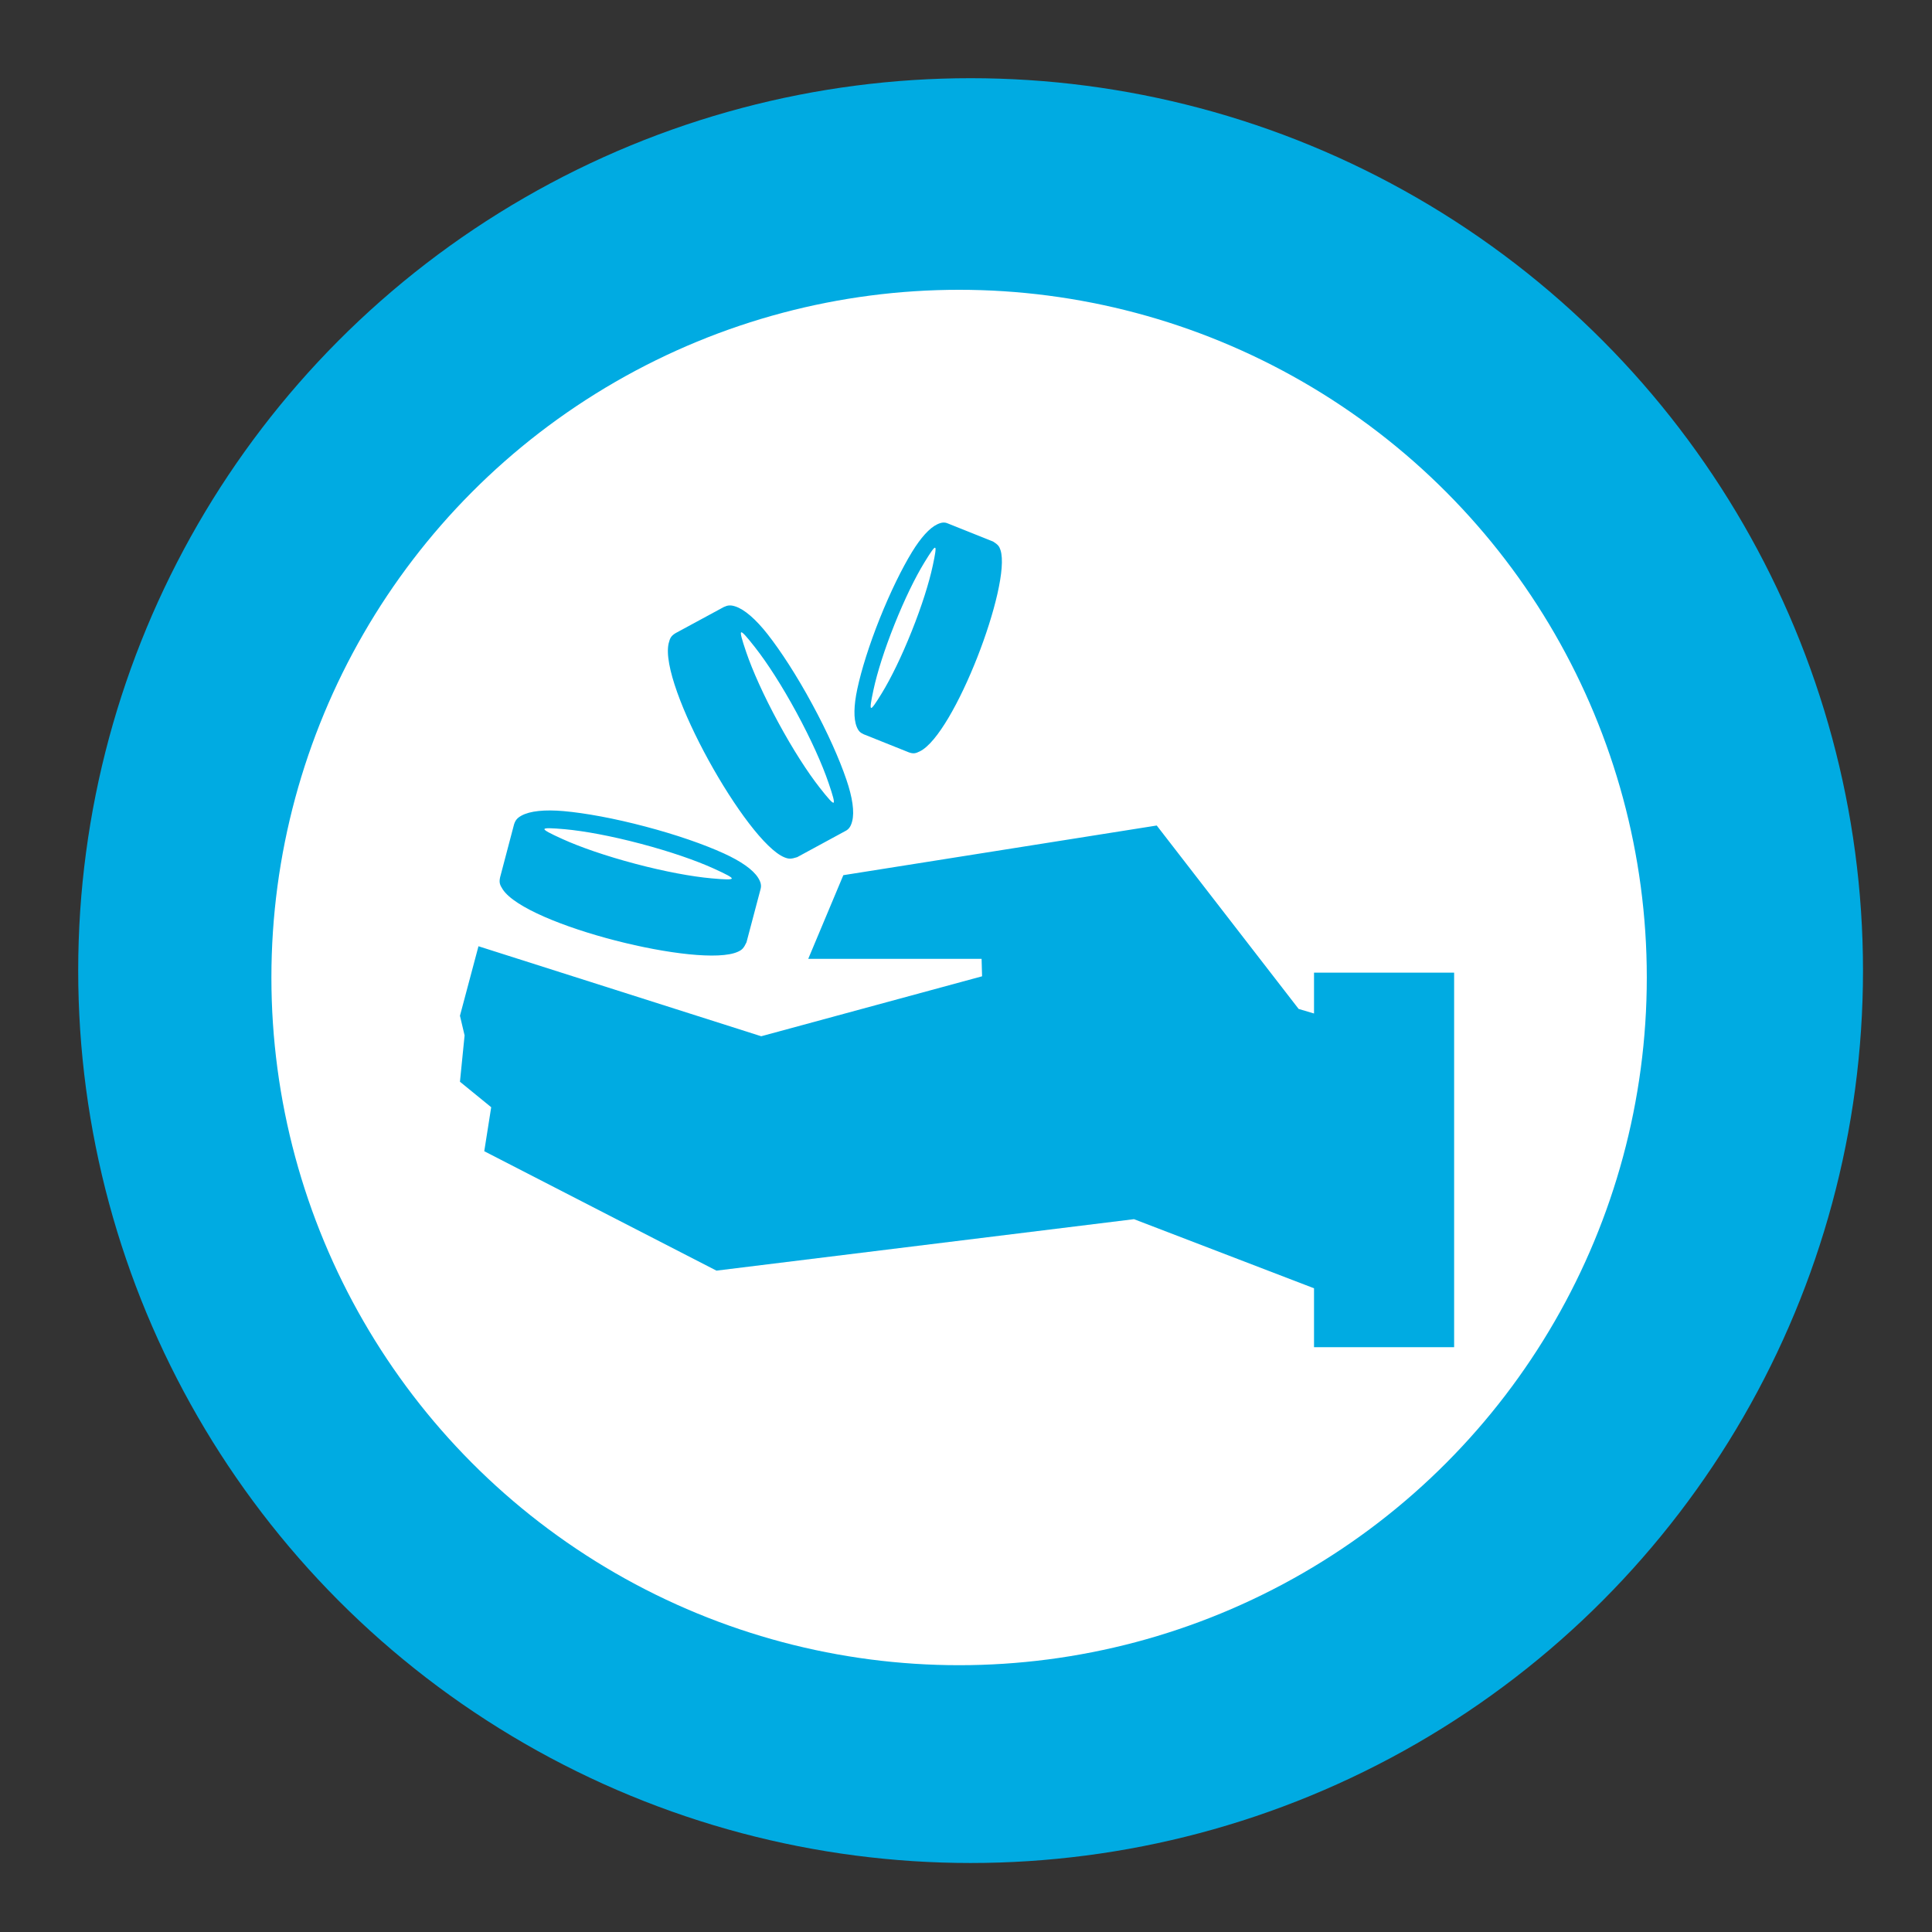 <?xml version="1.0" encoding="UTF-8" standalone="no"?>
<!-- Generator: Adobe Illustrator 13.0.0, SVG Export Plug-In . SVG Version: 6.00 Build 14948)  -->

<svg
   xmlns:dc="http://purl.org/dc/elements/1.1/"
   xmlns:cc="http://creativecommons.org/ns#"
   xmlns:rdf="http://www.w3.org/1999/02/22-rdf-syntax-ns#"
   xmlns:svg="http://www.w3.org/2000/svg"
   xmlns="http://www.w3.org/2000/svg"
   xmlns:xlink="http://www.w3.org/1999/xlink"
   xmlns:sodipodi="http://sodipodi.sourceforge.net/DTD/sodipodi-0.dtd"
   xmlns:inkscape="http://www.inkscape.org/namespaces/inkscape"
   version="1.1"
   x="0px"
   y="0px"
   width="210px"
   height="210px"
   viewBox="0 0 210 210"
   enable-background="new 0 0 210 210"
   xml:space="preserve"
   id="svg2"
   inkscape:version="0.91 r13725"
   sodipodi:docname="do_preise.svg"><rect x="0" y="0" width="210" height="210" fill="#333333" stroke="none"/><defs
     id="defs296" /><sodipodi:namedview
     pagecolor="#ffffff"
     bordercolor="#666666"
     borderopacity="1"
     objecttolerance="10"
     gridtolerance="10"
     guidetolerance="10"
     inkscape:pageopacity="0"
     inkscape:pageshadow="2"
     inkscape:window-width="1912"
     inkscape:window-height="1146"
     id="namedview294"
     showgrid="false"
     showguides="true"
     inkscape:guide-bbox="true"
     inkscape:zoom="0.3"
     inkscape:cx="105.2334"
     inkscape:cy="803.33333"
     inkscape:window-x="0"
     inkscape:window-y="0"
     inkscape:window-maximized="1"
     inkscape:current-layer="svg2" /><g
     id="DONTs"
     display="none"><g
       display="inline"
       id="g5"><g
         id="g7"><path
           fill-rule="evenodd"
           clip-rule="evenodd"
           fill="#F7931E"
           d="M104.5,8c-53.572,0-97,43.428-97,97c0,53.571,43.428,97,97,97     c53.571,0,97-43.429,97-97C201.5,51.428,158.071,8,104.5,8z M104.75,181C63.467,181,30,147.533,30,106.25     S63.467,31.5,104.75,31.5s74.75,33.467,74.75,74.75S146.033,181,104.75,181z"
           id="path9" /></g></g><rect
       x="-215.5"
       y="6.5"
       display="inline"
       fill="#F7931E"
       stroke="#FFFFFF"
       width="2"
       height="0"
       id="rect11" /><g
       display="inline"
       id="g13"><path
         fill-rule="evenodd"
         clip-rule="evenodd"
         fill="#F7931E"
         d="M-163.191,356.456l-2.267-0.332l-20.377,17.363l-18.279,5.419    l-2.344,12.555l-0.022,0.12l0.307,0.058c10.637,1.95,21.771,2.533,33.817,0.559c5.253-4.019,9.194-8.27,19.584-6.876l-0.206,3.95    l22.668,0.767c1.22-9.627,1.848-20.541-3.688-29.178l-3.466-0.521l-1.099-7.005l0.674,0.08l6.675,0.754l-2.757-14.465    l-31.008-25.435l-2.132,35.815l4.969,0.561L-163.191,356.456z"
         id="path15" /><circle
         fill-rule="evenodd"
         clip-rule="evenodd"
         fill="#F7931E"
         cx="-185.377"
         cy="398.22"
         r="8.28"
         id="circle17" /><circle
         fill-rule="evenodd"
         clip-rule="evenodd"
         fill="#F7931E"
         stroke="#FFFFFF"
         stroke-width="2"
         cx="-189.877"
         cy="400.72"
         r="8.28"
         id="circle19" /><circle
         fill-rule="evenodd"
         clip-rule="evenodd"
         fill="#F7931E"
         cx="-138.646"
         cy="398.46"
         r="8.28"
         id="circle21" /><circle
         fill-rule="evenodd"
         clip-rule="evenodd"
         fill="#F7931E"
         stroke="#FFFFFF"
         stroke-width="2"
         cx="-143.377"
         cy="399.22"
         r="8.28"
         id="circle23" /></g><g
       display="inline"
       id="g25"><path
         fill="#F7931E"
         d="M0.113,361.852c-2.461,0-4.927,0.425-7.328,1.266l-0.5,0.175l-8.066-14.654v-6.364h9.665    c1.855,0,3.367-1.512,3.367-3.368s-1.512-3.368-3.367-3.368h-12.807c-1.857,0-3.367,1.512-3.367,3.368    c0,0.272,0.036,0.555,0.11,0.841l0.02,0.076v6.445h-29.383l-2.419-5.389h6.999c1.758,0,3.188-1.431,3.188-3.189    s-1.431-3.189-3.188-3.189H-70.82c-1.76,0-3.19,1.431-3.19,3.189s1.43,3.189,3.19,3.189h9.866l2.13,4.83l-9.572,17.587    l-0.503-0.177c-2.397-0.84-4.862-1.267-7.326-1.267c-12.281,0-22.274,9.993-22.274,22.276c0,12.282,9.993,22.274,22.274,22.274    c10.898,0,20.124-7.807,21.938-18.562l0.088-0.522h9.48l0.182,0.171c1.449,1.375,3.346,2.133,5.341,2.133    c4.279,0,7.76-3.481,7.76-7.762c0-0.738-0.106-1.475-0.315-2.186l-0.073-0.252l12.854-23.353l5.67,10.301l-0.416,0.329    c-5.365,4.265-8.443,10.617-8.443,17.428c0,12.282,9.991,22.274,22.273,22.274c12.283,0,22.275-9.992,22.275-22.274    C22.389,371.845,12.396,361.852,0.113,361.852L0.113,361.852z M-65.923,372.021l0.589,0.559c2.183,2.061,3.734,4.678,4.483,7.57    l0.204,0.784h-10.182L-65.923,372.021z M-60.852,388.103c-1.819,7.018-8.141,11.918-15.373,11.918    c-8.765,0-15.896-7.131-15.896-15.896c0-8.767,7.13-15.896,15.896-15.896c1.279,0,2.602,0.174,3.931,0.513l0.785,0.201    l-7.509,13.648c-0.019,0.05-0.04,0.099-0.065,0.148c-0.053,0.107-0.091,0.201-0.123,0.291c-0.044,0.117-0.074,0.211-0.096,0.302    c-0.024,0.093-0.042,0.183-0.06,0.299c-0.021,0.126-0.032,0.232-0.033,0.325l-0.001,0.032c-0.003,0.042-0.009,0.085-0.015,0.128    l-0.002,0.014l0.001,0.011c0.006,0.035,0.01,0.071,0.012,0.106c0.006,0.127,0.02,0.247,0.036,0.366    c0.013,0.084,0.028,0.182,0.053,0.278c0.023,0.095,0.053,0.188,0.09,0.29c0.037,0.112,0.073,0.202,0.116,0.295    c0.039,0.086,0.084,0.164,0.137,0.256l0.014,0.021c0.054,0.096,0.102,0.169,0.153,0.238c0.058,0.078,0.12,0.155,0.203,0.248    c0.066,0.073,0.135,0.146,0.21,0.217c0.078,0.071,0.161,0.136,0.244,0.201c0.08,0.061,0.169,0.126,0.258,0.178l0.037,0.021    c0.024,0.018,0.05,0.037,0.076,0.057l0.022,0.016c0.051,0.017,0.1,0.037,0.15,0.064c0.086,0.041,0.186,0.084,0.276,0.115    c0.117,0.043,0.215,0.073,0.317,0.101c0.079,0.021,0.162,0.038,0.28,0.057c0.125,0.021,0.241,0.033,0.357,0.037    c0.035-0.002,0.087,0.005,0.142,0.013l15.577,0.001L-60.852,388.103z M-45.173,376.911c-0.838,1.011-1.409,2.224-1.65,3.513    l-0.096,0.511H-54.2l-0.088-0.523c-0.913-5.41-3.792-10.281-8.108-13.713l-0.414-0.33l7.322-13.304l10.563,23.548L-45.173,376.911    z M-36.445,374.588l-0.486-0.149c-0.563-0.173-1.152-0.279-1.751-0.318l-0.378-0.023l-9.619-21.452h24.314L-36.445,374.588z     M0.113,400.021c-8.764,0-15.895-7.131-15.895-15.896c0-4.401,1.777-8.502,5.005-11.546l0.589-0.558l7.508,13.643    c0.56,1.018,1.631,1.649,2.797,1.649c0.546,0,1.063-0.132,1.536-0.395c0.747-0.41,1.287-1.087,1.525-1.904    c0.236-0.82,0.142-1.683-0.271-2.431l-7.509-13.642l0.786-0.201c1.325-0.341,2.649-0.513,3.932-0.513    c8.766,0,15.896,7.13,15.896,15.896C16.01,392.89,8.878,400.021,0.113,400.021L0.113,400.021z M0.113,400.021"
         id="path27" /></g><g
       display="inline"
       id="g29"><path
         fill-rule="evenodd"
         clip-rule="evenodd"
         fill="#F7931E"
         d="M162.088,339.096l-9.008-4.137l-5.785-5.765l-2.797-10.101    l-2.119-0.594l-2.718,6.531l-17.896,16.096l-13.787,5.101l-33.119-0.031l-3.897-2.823l-3.007-11.436l-3.371-1.348l-1.084,2.109    l0.732,7.389l4.118,11.149l0.023,0.174l-3.817,10.893l2.53,13.475l-0.418,8.868l-1.353,4.76l-0.084,12.796l2.528,5.758    l6.347,0.005l2.222-2.092l-3.529-3.809l-1.032-6.4l2.913-9.047l0.864-1.33l0.331,0.197l0.159,8.324l3.155,9.742l2.322,3.455    l6.886,0.023l1.152-2.232l-4.381-4.707l-0.457-10.922l4.31-11.896l3.001-4.92l4.281-0.574l23.53,4.396l0.983,3.646l-2.26,22.023    l3.115,5.198h5.27l2.867-2.112l-0.643-3.072l-3.531-1.792l3.828-19.142l1.576,22.325l4.592,4.716l4.752-0.003l1.725-2.803    L139,402.684l-1.582-3.084l3.084-49.947l3.504-2.373l2.678-0.113l6.498,2.03l7.819-3.415L162.088,339.096z"
         id="path31" /></g><g
       display="inline"
       id="g33"><g
         id="g35"><path
           fill="#F7931E"
           d="M289.611,362.024c0.08,0.069,0.182,0.105,0.286,0.105c0.076,0,0.153-0.02,0.223-0.059     c0.16-0.097,0.233-0.281,0.182-0.454c-0.003-0.006-0.192-0.626-0.452-1.662c-0.121-0.488-0.277-1.141-0.419-1.885     c-0.168-0.889-0.277-1.648-0.344-2.394c-0.034-0.389-0.071-0.851-0.074-1.333c-0.007-0.377-0.009-0.873,0.037-1.384     c0.066-0.962,0.255-1.884,0.56-2.739c0.322-0.892,0.786-1.713,1.387-2.441c0.16-0.195,0.323-0.379,0.481-0.541l0.664-0.676     l0.396-0.442l0.355-0.429c0.188-0.24,0.436-0.561,0.662-0.898c0.823-1.211,1.467-2.596,1.858-4.002     c0.369-1.313,0.546-2.697,0.523-4.113c-0.019-1.199-0.182-2.449-0.488-3.716c-0.255-1.036-0.609-2.081-1.057-3.107     c-0.665-1.513-1.492-2.917-2.462-4.171c-0.715-0.927-1.22-1.391-1.242-1.409c-0.136-0.126-0.346-0.148-0.507-0.056     c-0.164,0.093-0.24,0.278-0.192,0.452c0.005,0.007,0.186,0.628,0.447,1.673c0.247,0.993,0.605,2.523,0.866,4.32     c0.14,0.975,0.227,1.92,0.264,2.813c0.043,1.037,0.007,2.053-0.109,3.017c-0.125,1.062-0.354,2.069-0.677,2.995     c-0.341,0.971-0.81,1.896-1.392,2.751c-0.137,0.202-0.286,0.409-0.455,0.626l-0.476,0.582l-0.66,0.723     c-0.276,0.311-0.513,0.607-0.727,0.902c-0.451,0.628-0.832,1.292-1.143,1.979c-0.294,0.673-0.522,1.373-0.675,2.078     c-0.27,1.25-0.32,2.579-0.15,3.955c0.138,1.082,0.41,2.152,0.834,3.273c0.586,1.521,1.397,2.957,2.409,4.264     C289.07,361.55,289.589,362.005,289.611,362.024L289.611,362.024z M289.611,362.024"
           id="path37" /><path
           fill="#F7931E"
           d="M286.178,336.547c-0.007-1.204-0.169-2.424-0.495-3.733c-0.158-0.599-0.323-1.132-0.506-1.635     c-0.202-0.542-0.399-1.021-0.604-1.462c-0.392-0.84-0.845-1.648-1.336-2.401c-0.408-0.62-0.832-1.191-1.258-1.698     c-0.75-0.898-1.281-1.338-1.303-1.355c-0.144-0.118-0.351-0.131-0.509-0.033s-0.227,0.284-0.169,0.455     c0,0.007,0.204,0.619,0.499,1.647c0.146,0.523,0.319,1.154,0.488,1.871c0.202,0.862,0.36,1.645,0.479,2.396     c0.06,0.36,0.133,0.841,0.184,1.348c0.063,0.551,0.099,1.002,0.114,1.427c0.055,0.985,0.021,1.983-0.097,2.969     c-0.249,2.082-0.979,4.046-2.112,5.688c-0.146,0.216-0.308,0.433-0.459,0.628l-0.225,0.285l-0.63,0.739     c-0.087,0.103-0.17,0.208-0.25,0.313l-0.108,0.139c-0.251,0.335-0.46,0.643-0.639,0.938c-0.752,1.219-1.286,2.616-1.543,4.038     c-0.121,0.65-0.188,1.32-0.201,1.988c-0.012,0.697,0.014,1.308,0.082,1.859c0.119,1.075,0.36,2.164,0.718,3.236     c0.288,0.867,0.646,1.717,1.067,2.531c0.331,0.646,0.692,1.255,1.073,1.81c0.653,0.963,1.132,1.449,1.152,1.47     c0.081,0.083,0.193,0.126,0.306,0.126c0.068,0,0.137-0.016,0.197-0.046c0.169-0.086,0.258-0.266,0.215-0.443     c-0.002-0.004-0.149-0.632-0.347-1.677c-0.203-1.099-0.446-2.582-0.533-4.315c-0.049-0.949-0.032-1.873,0.048-2.748     c0.089-0.998,0.279-1.949,0.566-2.824c0.315-0.955,0.749-1.826,1.293-2.586c0.137-0.195,0.288-0.383,0.441-0.574l0.883-0.977     l0.376-0.445c0.259-0.328,0.47-0.607,0.662-0.887c0.841-1.211,1.501-2.577,1.905-3.947     C285.999,339.338,286.191,337.954,286.178,336.547L286.178,336.547z M286.178,336.547"
           id="path39" /></g><rect
         x="192.5"
         y="370.011"
         fill="#F7931E"
         stroke="#F7931E"
         stroke-width="1.073"
         width="99"
         height="15.537"
         id="rect41" /><rect
         x="218"
         y="366.558"
         fill="#F2F2F2"
         stroke="#F2F2F2"
         stroke-width="1.073"
         width="2"
         height="20.716"
         id="rect43" /><rect
         x="287"
         y="368.284"
         fill="#F2F2F2"
         stroke="#F2F2F2"
         stroke-width="1.073"
         width="2"
         height="20.716"
         id="rect45" /><rect
         x="281.5"
         y="367.709"
         fill="#F2F2F2"
         stroke="#F2F2F2"
         stroke-width="1.073"
         width="2"
         height="20.716"
         id="rect47" /><rect
         x="276.5"
         y="368.284"
         fill="#F2F2F2"
         stroke="#F2F2F2"
         stroke-width="1.073"
         width="2"
         height="20.716"
         id="rect49" /></g><g
       display="inline"
       id="g51"><g
         id="g53"><defs
           id="defs55"><rect
             id="SVGID_1_"
             x="322.5"
             y="317"
             width="81.104"
             height="91" /></defs><clipPath
           id="SVGID_2_"><use
             xlink:href="#SVGID_1_"
             overflow="visible"
             id="use59" /></clipPath><path
           clip-path="url(#SVGID_2_)"
           fill="#F7931E"
           d="M398.424,381.217h-1.845c3.897-1.705,6.944-4.967,6.944-8.871     c0-5.776-2.557-8.207-4.955-9.603c-1.943-1.309-4.324-2.089-6.904-2.089c-0.18,0-4.489,0.003-4.489,0.003l-7.226,6.901     c-1.574,1.504-3.43,2.113-4.146,1.365l-0.974-1.02c-0.716-0.75-0.021-2.576,1.554-4.08l5.788-5.529     c-0.899-0.636-1.823-1.376-2.757-2.191l-8.834,8.439c-1.575,1.504-3.431,2.114-4.146,1.364l-0.974-1.019     c-0.717-0.749-0.021-2.576,1.553-4.08l8.661-8.273c-0.906-0.929-1.805-1.888-2.686-2.852l-5.885,5.621l-5.352,5.112     c-1.574,1.504-3.431,2.114-4.146,1.365l-0.973-1.019c-0.717-0.75-0.021-2.578,1.552-4.08c0,0,3.989-4.377,5.905-6.06     c1.915-1.683,5.469-4.805,5.469-4.805c-1.313-1.511-2.529-2.931-3.596-4.142c0.93-7.74,2.457-18.984-0.92-23.154     c-4.443-5.49-7.947,5.592-12.914,5.918c-3.176,0.21-12.123-0.918-18.164-1.757c-3.406-0.475-6.068,2.286-5.979,6.722     c0.2,9.871,2.174,23.012-0.955,28.499c-2.77,4.859-7.809,20.386-1.478,23.872c-1.637,0.841-2.756,2.546-2.756,4.512     c0,2.285,1.511,4.216,3.587,4.852c-0.389,1.229-0.6,2.534-0.6,3.891c0,7.116,5.79,12.907,12.908,12.907     c3.164,0,6.063-1.146,8.311-3.042c2.236,1.857,5.107,2.978,8.234,2.978c3.164,0,6.064-1.146,8.311-3.042     c2.237,1.857,5.108,2.976,8.236,2.976c3.109,0,5.967-1.104,8.197-2.944c2.252,1.916,5.167,3.074,8.348,3.074     c7.119,0,12.908-5.79,12.908-12.908c0-1.445-0.242-2.837-0.684-4.137c1.737-0.805,2.942-2.563,2.942-4.604     C403.497,383.488,401.227,381.217,398.424,381.217L398.424,381.217z M338.693,398.667c-2.006,0-3.638-1.631-3.638-3.636     c0-2.006,1.632-3.639,3.638-3.639s3.637,1.633,3.637,3.639C342.33,397.036,340.699,398.667,338.693,398.667L338.693,398.667z      M355.238,398.602c-2.005,0-3.637-1.631-3.637-3.637c0-1.844,1.382-3.369,3.163-3.602h0.948c1.781,0.232,3.162,1.758,3.162,3.602     C358.875,396.971,357.244,398.602,355.238,398.602L355.238,398.602z M371.785,398.536c-2.006,0-3.639-1.632-3.639-3.636     c0-1.719,1.199-3.16,2.805-3.537h1.667c1.604,0.377,2.804,1.818,2.804,3.537C375.422,396.904,373.79,398.536,371.785,398.536     L371.785,398.536z M388.33,398.666c-2.005,0-3.637-1.631-3.637-3.637s1.632-3.637,3.637-3.637c2.006,0,3.637,1.631,3.637,3.637     S390.336,398.666,388.33,398.666L388.33,398.666z M388.33,398.666"
           id="path61" /></g></g><g
       display="inline"
       id="g63"><g
         id="g65"><g
           id="g67"><defs
             id="defs69"><rect
               id="SVGID_3_"
               x="-151.442"
               y="442.334"
               width="54.878"
               height="42.834" /></defs><clipPath
             id="SVGID_4_"><use
               xlink:href="#SVGID_3_"
               overflow="visible"
               id="use73" /></clipPath><path
             clip-path="url(#SVGID_4_)"
             fill="#F7931E"
             d="M-151.452,476.43c0,1.096,0.891,1.984,1.986,1.984h13.396      c0-2.25,0.879-4.367,2.469-5.957s3.708-2.469,5.958-2.469c2.249,0,4.367,0.879,5.958,2.469c1.59,1.59,2.467,3.707,2.467,5.957      h20.911c0.953,0,1.722-0.77,1.722-1.723v-0.859c0-0.953-0.769-1.723-1.722-1.723h-5.533v-17.535      c0-7.863-6.377-14.24-14.24-14.24h-19.125c-7.864,0-14.241,6.377-14.241,14.24v19.855H-151.452z M-110.045,456.92v6.864h-15.445      v-15.182h7.128C-113.771,448.603-110.045,452.328-110.045,456.92L-110.045,456.92z M-145.241,456.92      c0-4.592,3.725-8.317,8.316-8.317h7.129v15.182h-15.445V456.92z M-145.241,456.92"
             id="path75" /></g><path
           fill="#F7931E"
           d="M-127.643,485.119c3.702,0,6.704-3.002,6.704-6.705c0-3.701-3.002-6.703-6.704-6.703     s-6.704,3.002-6.704,6.703C-134.347,482.117-131.345,485.119-127.643,485.119L-127.643,485.119z M-127.643,475.959     c1.354,0,2.456,1.102,2.456,2.455c0,1.355-1.102,2.457-2.456,2.457s-2.457-1.102-2.457-2.457     C-130.1,477.061-128.997,475.959-127.643,475.959L-127.643,475.959z M-127.643,475.959"
           id="path77" /></g><g
         id="g79"><g
           id="g81"><defs
             id="defs83"><rect
               id="SVGID_5_"
               x="-215.667"
               y="434"
               width="84.576"
               height="91.834" /></defs><clipPath
             id="SVGID_6_"><use
               xlink:href="#SVGID_5_"
               overflow="visible"
               id="use87" /></clipPath><path
             clip-path="url(#SVGID_6_)"
             fill="#F7931E"
             d="M-169.644,452.371l6.968-12.68c0.933-1.699,0.536-3.977-0.886-5.09      c-1.425-1.113-3.332-0.641-4.264,1.061l-5.5,10.023l-0.071-0.137l-0.087,0.156l-5.519-10.043      c-0.932-1.701-2.838-2.174-4.263-1.061c-1.424,1.113-1.819,3.391-0.887,5.09l6.986,12.711l-34.45,62.688h15.669      c0.853,0,1.705-0.168,2.505-0.514c12.62-5.457,17.462-22.355,19.184-31.297c0.21-1.092,1.503-1.092,1.714,0      c1.713,8.932,6.565,25.828,19.185,31.297c0.8,0.346,1.652,0.514,2.505,0.514h15.669L-169.644,452.371z M-169.644,452.371"
             id="path89" /></g><path
           fill="#F7931E"
           d="M-133.428,518.449h-79.937c-1.274,0-2.303,1.176-2.303,2.623v2.1c0,1.449,1.028,2.623,2.303,2.623h79.937     c1.273,0,2.301-1.174,2.301-2.623v-2.1C-131.127,519.625-132.154,518.449-133.428,518.449L-133.428,518.449z M-133.428,518.449"
           id="path91" /></g></g><g
       display="inline"
       id="g93"><g
         id="g95"><defs
           id="defs97"><rect
             id="SVGID_7_"
             x="-384.334"
             y="177.332"
             width="56.319"
             height="120.168" /></defs><clipPath
           id="SVGID_8_"><use
             xlink:href="#SVGID_7_"
             overflow="visible"
             id="use101" /></clipPath><path
           clip-path="url(#SVGID_8_)"
           fill="#F7931E"
           d="M-352.395,223.588c1.308,0.831,2.925,1.17,4.447,1.286     c3.167,0.251,6.318-0.622,9.166-1.954c2.798-1.305,5.386-3.061,7.739-5.046c0.18-0.152,3.387-3.157,2.828-3.267     c-1.937-0.378-4.245-0.197-6.296-0.538c-2.435-0.403-4.909-0.597-7.369-0.663c-3.198-0.082-6.124,0.189-8.851,2.016     c-0.279,0.188-2.089,2.006-3.231,3.217c0.12-3.35,0.252-6.434,0.39-9.207c0.656,0.559,1.458,1.404,1.811,1.568     c1.069,0.5,2.298,0.571,3.454,0.444c2.363-0.263,4.681-1.304,6.561-2.739c2.151-1.639,3.216-3.985,4.602-6.242     c0.553-0.902,2.871-3.06,3.051-4.026c0.054-0.306-4.176,1.37-4.895,1.597c-2.269,0.715-4.674,1.012-7.034,1.157     c-2.151,0.136-4.193,0.962-5.761,2.452c-0.688,0.65-1.121,1.551-1.612,2.359c0.094-1.766,0.188-3.372,0.278-4.802     c0.227-0.176,0.476-0.355,0.741-0.573c1.877-1.543,2.938-3.801,3.418-6.15c0.75-3.677,0.278-7.383-1.004-10.885     c-0.202-0.551-2.68-6.314-2.733-6.26c-0.476,0.477-0.602,2.332-0.899,2.955c-0.676,1.407-1.771,2.631-2.684,3.887     c-1.927,2.656-3.264,5.46-3.119,8.824c0.079,1.87,0.584,3.731,1.431,5.398c0.411,0.811,1.177,1.531,1.794,2.278     c-0.101,1.633-0.208,3.501-0.32,5.583c-0.546-1.238-1.222-2.955-1.4-3.175c-1.581-1.938-4.03-2.845-6.289-3.726     c-0.954-0.369-13.214-4.338-13.257-3.845c-0.101,1.14,4.041,5.554,4.82,6.505c1.706,2.08,3.508,4.084,5.673,5.696     c2.067,1.544,4.733,3.169,7.434,2.909c0.809-0.081,2.041-1.193,2.885-1.707c-0.152,3.092-0.303,6.576-0.437,10.39     c-0.661-0.844-1.255-2.458-1.851-3.119c-0.857-0.95-1.869-1.795-3.009-2.388c-2.45-1.274-5.683-1.018-8.346-0.791     c-0.989,0.086-12.36,2.324-12.252,2.563c0.343,0.782,4.381,2.358,5.399,2.985c1.777,1.089,3.644,2.043,5.549,2.891     c3.561,1.58,7.876,3.381,11.703,1.697c0.474-0.207,1.842-1.54,2.747-2.01c-0.121,3.773-0.226,7.848-0.297,12.173     c-1.327-0.351-4.087-3.634-5.316-4.282c-2.699-1.43-5.593-1.834-8.611-1.631c-2.88,0.193-5.742,0.754-8.523,1.51     c-0.209,0.055-5.069,1.68-4.397,2.113c1.96,1.269,4.648,1.922,6.736,3.235c2.55,1.607,5.02,3.3,7.93,4.204     c2.625,0.818,5.475,0.918,7.99-0.323c0.494-0.244,3.074-2.451,4.168-3.271c-0.058,4.022-0.087,8.252-0.078,12.654     c-1.062-0.62-2.361-2.949-3.588-3.547c-2.547-1.242-5.708-1.366-8.441-0.776c-5.223,1.129-8.88,5.077-13.527,7.38     c-1.724,0.872,4.504,0.954,5.331,1.206c2.524,0.766,5.087,1.442,7.705,1.791c2.535,0.336,5.199,0.385,7.66-0.405     c1.34-0.427,2.588-1.116,3.625-2.07c0.228-0.21,0.761-1.027,1.241-1.593c0.019,3.822,0.068,7.769,0.152,11.812     c-1.299-1.03-3.552-2.345-3.921-2.474c-2.432-0.85-4.748-0.343-7.044,0.682c-2.823,1.263-5.284,3.252-7.404,5.479     c-0.247,0.261-4.312,4.483-4.315,4.477c0.076,0.144,7.229,0.474,7.942,0.562c2.839,0.356,5.808,0.23,8.523-0.729     c2.549-0.902,4.755-2.587,6.098-4.959c0.064-0.113,0.126-0.206,0.185-0.292c0.265,10.583,0.785,21.784,1.684,33.198l3.071-0.243     c-0.914-11.629-1.438-23.036-1.696-33.789c1.489,0.805,3.185,3.836,4.751,4.706c2.178,1.209,4.79,1.527,7.231,1.748     c2.167,0.195,4.485-0.059,6.597,0.517c1.595,0.431,3.82,2.304,5.367,2.347c0.268,0.009-3.406-5.063-3.817-5.537     c-2.013-2.337-4.238-4.571-6.835-6.266c-2.522-1.643-5.766-2.861-8.819-2.397c-0.51,0.075-3.196,1.546-4.524,2.568     c-0.083-4.006-0.13-7.915-0.146-11.704c1.103,1.067,3.172,3.91,3.98,4.438c2.232,1.456,4.844,1.756,7.465,1.704     c1.083-0.021,12.43-1.892,12.456-2.216c0.048-0.586-5.557-4.085-6.179-4.617c-1.414-1.215-3.086-2.118-4.824-2.767     c-3.44-1.296-8.047-2.035-11.418-0.135c-0.447,0.252-1.016,0.87-1.487,1.203c-0.005-3.871,0.02-7.603,0.069-11.177     c1.137,1.214,3.046,3.341,3.564,3.635c2.275,1.294,4.708,1.6,7.293,1.512c5.525-0.186,8.852-3.976,13.896-5.152     c0.2-0.075,0.396-0.148,0.596-0.224c-0.223,0.233-12.582-5.191-14.201-5.454c-2.664-0.434-5.296-0.272-7.83,0.677     c-0.246,0.093-2.102,1.188-3.271,1.942c0.066-3.786,0.157-7.371,0.265-10.724C-353.421,222.533-352.63,223.441-352.395,223.588     L-352.395,223.588z M-352.395,223.588"
           id="path103" /></g></g><g
       display="inline"
       id="g105"><g
         id="g107"><defs
           id="defs109"><rect
             id="SVGID_9_"
             x="-403"
             y="349.999"
             width="119.5"
             height="58.818" /></defs><clipPath
           id="SVGID_10_"><use
             xlink:href="#SVGID_9_"
             overflow="visible"
             id="use113" /></clipPath><path
           clip-path="url(#SVGID_10_)"
           fill="#F7931E"
           d="M-293.43,372.813c-0.504,0-1.601-0.002-3.184-0.006     c-0.231-7.762-2.057-13.104-5.699-16.719c-6.318-6.272-17.936-6.089-19.233-6.089c-1.922,0-15.988,0.029-18.042,0.029     c-14.018,0-22.683,6.111-27.484,11.239c-4.884,5.217-6.832,10.436-7.118,11.256c-9.813-0.035-16.752-0.06-17.667-0.06     c-12.922,0-16.989,24.77,0.842,24.77c0.743,0,3.933,0.034,5.233,0.058c0.287-7.013,6.079-12.63,13.162-12.63     c7.09,0,12.887,5.629,13.162,12.652h36.483c0.199-7.134,6.06-12.877,13.241-12.877c7.169,0,13.021,5.723,13.24,12.838     C-278.088,397.276-281.305,372.813-293.43,372.813L-293.43,372.813z M-369.348,372.543c0.824-1.802,2.545-4.994,5.553-8.207     c5.059-5.401,11.524-8.593,19.264-9.525v17.823C-353.249,372.602-361.883,372.569-369.348,372.543L-369.348,372.543z      M-338.861,380.984h-4.741c-0.617,0-1.117-0.501-1.117-1.118c0-0.614,0.5-1.115,1.117-1.115h4.741     c0.617,0,1.116,0.501,1.116,1.115C-337.745,380.483-338.244,380.984-338.861,380.984L-338.861,380.984z M-340.825,372.649v-18.11     c0.41-0.013,15.134-0.105,18.529,0.014v18.164C-328.154,372.696-334.47,372.672-340.825,372.649L-340.825,372.649z      M-318.59,372.73v-17.968c5.804,0.475,10.241,1.661,13.114,4.513c2.76,2.738,4.161,7.061,4.368,13.516     C-305.596,372.777-311.682,372.756-318.59,372.73L-318.59,372.73z M-318.59,372.73"
           id="path115" /></g><path
         fill="#F7931E"
         d="M-372.62,386.905c-6.027,0-10.93,4.903-10.93,10.931s4.903,10.931,10.93,10.931    c6.027,0,10.93-4.903,10.93-10.931S-366.593,386.905-372.62,386.905L-372.62,386.905z M-372.62,403.574    c-3.164,0-5.738-2.574-5.738-5.738s2.574-5.738,5.738-5.738c3.165,0,5.739,2.574,5.739,5.738S-369.455,403.574-372.62,403.574    L-372.62,403.574z M-372.62,403.574"
         id="path117" /><path
         fill="#F7931E"
         d="M-309.733,386.756c-6.027,0-10.931,4.903-10.931,10.933c0,6.026,4.903,10.93,10.931,10.93    c6.026,0,10.931-4.903,10.931-10.93C-298.803,391.659-303.707,386.756-309.733,386.756L-309.733,386.756z M-309.733,403.425    c-3.163,0-5.739-2.573-5.739-5.736c0-3.166,2.574-5.74,5.739-5.74c3.164,0,5.738,2.574,5.738,5.74    C-303.995,400.852-306.569,403.425-309.733,403.425L-309.733,403.425z M-309.733,403.425"
         id="path119" /></g><g
       display="inline"
       id="g121"><path
         fill="#F7931E"
         d="M-312.59-21.356l-3.399-18.294c-1.161-6.253-6.289-12.355-12.296-15.224    c0.499,8.008-2.298,16.186-8.403,22.292c-5.647,5.644-13.063,8.469-20.479,8.469c-0.653,0-1.305-0.032-1.958-0.075    c2.925,6.035,9.08,11.237,15.333,12.479l18.243,3.618c-1.235,5.641,0.334,11.775,4.723,16.164l24.79-24.79    C-300.525-21.208-306.843-22.754-312.59-21.356L-312.59-21.356z M-312.59-21.356"
         id="path123" /><path
         fill="#F7931E"
         d="M-340.965-36.856c5.39-5.391,7.522-12.818,6.408-19.825l-18.779-3.49    c-7.738-1.438-12.816,3.702-11.286,11.423l0.156,0.781c-1.541,1.429-3.623,2.305-5.883,2.305c-4.76,0-8.653-3.873-8.653-8.632    v-26.372h-5.999v26.372c0,8.093,6.583,14.679,14.674,14.679c2.594,0,5.03-0.681,7.147-1.866l2.181,11.001    C-353.929-29.295-346.406-31.413-340.965-36.856L-340.965-36.856z M-349.018-49.322c1.313-1.313,3.444-1.313,4.756,0    c1.314,1.313,1.313,3.444,0,4.758c-1.312,1.313-3.442,1.313-4.756-0.001C-350.331-45.878-350.331-48.009-349.018-49.322    L-349.018-49.322z M-349.018-49.322"
         id="path125" /></g><g
       display="inline"
       id="g127"><g
         id="g129"><defs
           id="defs131"><rect
             id="SVGID_11_"
             x="-393"
             y="51"
             width="102.5"
             height="86.134" /></defs><clipPath
           id="SVGID_12_"><use
             xlink:href="#SVGID_11_"
             overflow="visible"
             id="use135" /></clipPath><path
           clip-path="url(#SVGID_12_)"
           fill="#F7931E"
           d="M-294.365,128.104h-59.84c-1.001-1.378-2.514-2.067-4.207-2.067h-12.05     c-3.011,0-5.454,2.501-5.454,5.513c0,3.013,2.442,5.513,5.454,5.513h12.05c1.693,0,3.205-1.033,4.207-2.067h59.842     c1.917,0,3.471-1.528,3.471-3.445C-290.893,129.631-292.446,128.104-294.365,128.104L-294.365,128.104z M-294.365,128.104"
           id="path137" /><path
           clip-path="url(#SVGID_12_)"
           fill="#F7931E"
           d="M-345.164,110.801c3.866-3.021,6.589-7.839,7.68-12.163     c3.991-15.845-4.794-28.271-15.681-35.783c0,3.711-0.616,6.817-1.603,9.524c-4.288-5.377-9.08-11.027-9.08-21.379     c-10.051,6.935-18.312,18.061-16.374,32.205c-2.202-2.28-4.125-5.173-5.326-9.327c-6.682,8.019-10.666,19.373-4.088,30.697     c0.646,1.109,1.467,2.226,2.424,3.269c2.844,3.487,9.798,9.913,22.45,9.913C-355.21,117.757-348.907,114.097-345.164,110.801     L-345.164,110.801z M-372.713,99.282c-2.094-8.588,2.512-15.321,8.219-19.39c-0.001,10.04,8.048,11.922,8.216,19.39     c0.107,4.742-3.524,8.29-8.216,8.216C-368.718,107.433-371.805,103.018-372.713,99.282L-372.713,99.282z M-372.713,99.282"
           id="path139" /></g></g><g
       display="inline"
       id="g141"><g
         id="g143"><path
           fill="#F7931E"
           d="M549.664,391.665h-7.562l4.645-8.164c0.446-0.782,0.48-1.61,0.096-2.271     c-0.383-0.659-1.12-1.038-2.021-1.038h-47.349c-0.882,0-1.624,0.371-2.034,1.021s-0.428,1.479-0.05,2.276l3.891,8.177h-45.942     c-1.841,0-3.338,1.497-3.338,3.336c0,1.84,1.497,3.336,3.338,3.336h29.172c1.713,0,3.107,1.393,3.107,3.106     s-1.395,3.107-3.107,3.107h-12.258c-1.841,0-3.338,1.497-3.338,3.337s1.497,3.336,3.338,3.336h21.029     c1.286,0.38,2.229,1.569,2.229,2.978c0,1.713-1.395,3.107-3.107,3.107H462.35c-1.84,0-3.338,1.497-3.338,3.337     c0,1.839,1.498,3.336,3.338,3.336h62.318c1.839,0,3.335-1.497,3.335-3.336c0-1.84-1.496-3.337-3.335-3.337h-4.388     c-1.712,0-3.105-1.395-3.105-3.107c0-1.408,0.942-2.598,2.229-2.978h18.457c1.84,0,3.336-1.496,3.336-3.336     s-1.497-3.337-3.336-3.337h-20.322c-1.712,0-3.104-1.394-3.104-3.107s1.393-3.106,3.104-3.106h32.126     c1.839,0,3.337-1.497,3.337-3.336S551.503,391.665,549.664,391.665L549.664,391.665z M549.664,391.665"
           id="path145" /><path
           fill="#F7931E"
           d="M530.212,375.083H544.6c0.903,0,1.639-0.379,2.021-1.04c0.384-0.66,0.344-1.489-0.105-2.27     l-16.229-28.224c-0.167-0.288-0.671-1.166-1.594-1.166c-0.245,0-1.465,0.096-1.465,1.982v27.734     C527.228,373.746,528.567,375.083,530.212,375.083L530.212,375.083z M530.212,375.083"
           id="path147" /><path
           fill="#F7931E"
           d="M500.016,375.322h19.144c1.646,0,2.984-1.34,2.984-2.984v-33.595c0-1.894-1.239-1.991-1.486-1.991     c-0.604,0-1.143,0.378-1.599,1.123l-20.898,34.133c-0.475,0.775-0.533,1.602-0.16,2.268     C498.373,374.939,499.106,375.322,500.016,375.322L500.016,375.322z M500.016,375.322"
           id="path149" /><path
           fill="#F7931E"
           d="M455.609,347.222h5.186c0.217,0.698,0.499,1.368,0.836,2.005l-3.671,3.67     c-1.345,1.345-1.345,3.524,0,4.868c0.673,0.672,1.553,1.008,2.435,1.008c0.881,0,1.761-0.336,2.434-1.008l3.67-3.671     c0.637,0.338,1.307,0.619,2.005,0.836v5.186c0,1.901,1.542,3.442,3.442,3.442c1.901,0,3.442-1.541,3.442-3.442v-5.186     c0.698-0.217,1.369-0.498,2.005-0.836l3.672,3.671c0.672,0.672,1.553,1.008,2.434,1.008s1.762-0.336,2.434-1.008     c1.345-1.344,1.345-3.523,0-4.868l-3.672-3.67c0.338-0.637,0.619-1.307,0.836-2.005h5.188c1.9,0,3.441-1.542,3.441-3.442     c0-1.901-1.541-3.442-3.441-3.442h-5.188c-0.217-0.699-0.498-1.369-0.836-2.005l3.672-3.67c1.345-1.346,1.345-3.525,0-4.869     s-3.524-1.344-4.867,0l-3.672,3.671c-0.636-0.337-1.307-0.618-2.004-0.835v-5.187c0-1.901-1.542-3.442-3.442-3.442     c-1.901,0-3.442,1.541-3.442,3.442v5.187c-0.699,0.217-1.369,0.498-2.004,0.835l-3.672-3.671c-1.344-1.345-3.523-1.345-4.868,0     c-1.345,1.344-1.345,3.523,0,4.867l3.671,3.672c-0.337,0.636-0.619,1.306-0.836,2.005h-5.186c-1.901,0-3.442,1.541-3.442,3.442     C452.167,345.68,453.708,347.222,455.609,347.222L455.609,347.222z M455.609,347.222"
           id="path151" /></g><path
         fill="#F7931E"
         d="M562.822,350.162c-7.354,3.328-16.012,0.066-19.342-7.287c-3.328-7.354-0.065-16.013,7.288-19.342"
         id="path153" /></g><path
       display="inline"
       fill-rule="evenodd"
       clip-rule="evenodd"
       fill="#F7931E"
       d="M117.852,94.927   c1.261,0.752,2.403,1.663,3.396,2.697h13.477V93.18h15.039v24.896h-15.039v-5.544h-10.201c-2.177,5.999-8.283,10.318-15.479,10.318   c-7.199,0-13.308-4.319-15.482-10.318h-0.665l-0.147-0.031c-1.807-0.038-3.283,0.162-4.292,0.692   c-0.555,0.297-1.025,0.847-1.388,1.729l-2.026,7.529l1.874,0.503l-1.907,7.154l-18.307-4.936l1.903-7.152l2.104,0.566l2.177-8.066   l0.128-0.479l0.073-0.192c1.746-4.65,4.649-7.808,8.44-9.812c3.332-1.77,7.172-2.458,11.367-2.389v-0.026h3.939   c0.955-1.002,2.056-1.882,3.269-2.621v-4.348h17.747V94.927L117.852,94.927z M74.1,129.259c0,0-12.82,14.137-9.576,23.465   c3.243,9.323,17.405,8.568,18.99-1.506C85.101,141.14,74.1,129.259,74.1,129.259L74.1,129.259z M68.023,143.225   c1.816,7.296,3.257,10.389,7.2,14.129C66.6,157.354,64.593,149.981,68.023,143.225L68.023,143.225z M80.566,153.863   c-1.817-7.297-4.624-15.993-6.2-20.216C82.197,141.563,82.224,148.505,80.566,153.863L80.566,153.863z M137.623,62.28   l-23.752,2.525c-1.15-1.87-3.214-3.119-5.569-3.119c-2.342,0-4.397,1.234-5.547,3.088L79.264,62.28   c-1.756,3.463-2.178,7.205,0,11.499l23.61-1.93c0.719,1.075,1.753,1.925,2.966,2.42v6.891h-9.119v6.408h23.91v-6.408h-9.74v-6.946   c1.169-0.506,2.162-1.338,2.856-2.387l23.876,1.951C139.804,69.485,139.382,65.743,137.623,62.28L137.623,62.28z M136.358,64.34   l0.558,3.606l-21.387-0.863l-0.152-0.863L136.358,64.34L136.358,64.34z M80.526,64.34l20.982,1.88l-0.153,0.863l-21.384,0.863   L80.526,64.34L80.526,64.34z M73.857,118.16c1.129,0.302,2.254,0.599,3.381,0.897c1.122-3.616,2.246-7.235,3.371-10.852   c1.169-2.697,3.013-4.312,4.5-6.019c-3.564,0.852-6.396,2.769-8.156,6.246C75.922,111.674,74.887,114.919,73.857,118.16z"
       id="path155" /></g><circle
     style="clip-rule:evenodd;fill:#00abe2;fill-rule:evenodd"
     id="circle158"
     r="97"
     cy="105.5"
     cx="105.5" /><circle
     style="clip-rule:evenodd;fill:#ffffff;fill-rule:evenodd"
     id="circle160"
     r="74.75"
     cy="106.25"
     cx="104.25" /><path
     style="clip-rule:evenodd;fill:#00abe2;fill-rule:evenodd"
     inkscape:connector-curvature="0"
     id="path292"
     d="m 49.995,110.408 2.013,-7.555 30.733,9.783 24.006,-6.517 -0.052,-1.9 -18.842,0 3.813,-9.091 34.066,-5.398 15.424,19.936 1.672,0.496 0,-4.44 15.229,0 0,40.71 -15.229,0 0,-6.402 -19.57,-7.512 -45.383,5.594 -25.238,-12.979 0.754,-4.783 -3.396,-2.77 0.504,-5.035 -0.504,-2.137 0,0 z M 95.627,67.226 c 1.152,-2.876 2.405,-5.426 3.506,-7.229 0.953,-1.551 1.899,-2.61 2.742,-3.006 0.463,-0.22 0.8,-0.251 1.157,-0.092 1.614,0.645 3.303,1.32 4.916,1.966 0.524,0.332 0.671,0.512 0.804,0.933 1.197,3.771 -5.007,20.007 -8.761,21.866 -0.474,0.24 -0.713,0.284 -1.199,0.115 -1.613,-0.647 -3.3,-1.321 -4.913,-1.966 -0.378,-0.171 -0.575,-0.359 -0.757,-0.81 -0.352,-0.871 -0.325,-2.308 0.064,-4.118 0.443,-2.071 1.291,-4.782 2.441,-7.659 l 0,0 z m 4.858,-6.103 c -0.996,1.625 -2.159,4.001 -3.254,6.742 -1.097,2.742 -1.892,5.265 -2.291,7.134 -0.276,1.283 -0.37,1.903 -0.256,1.95 0.117,0.045 0.475,-0.475 1.159,-1.591 0.997,-1.625 2.159,-4.003 3.256,-6.749 1.097,-2.736 1.889,-5.262 2.289,-7.129 0.273,-1.278 0.37,-1.899 0.255,-1.946 -0.113,-0.049 -0.472,0.469 -1.158,1.589 l 0,0 z M 88.279,76.529 c -1.653,-3.057 -3.391,-5.738 -4.854,-7.603 -1.288,-1.637 -2.508,-2.691 -3.509,-3.014 -0.522,-0.166 -0.821,-0.128 -1.246,0.072 -1.713,0.929 -3.506,1.9 -5.224,2.828 -0.495,0.299 -0.622,0.536 -0.765,1.115 -1.086,4.576 8.469,21.588 12.583,23.263 0.466,0.187 0.722,0.193 1.387,-0.021 1.716,-0.932 3.509,-1.906 5.227,-2.836 0.391,-0.191 0.608,-0.508 0.748,-1.063 0.266,-1.017 0.034,-2.591 -0.625,-4.521 -0.763,-2.247 -2.06,-5.161 -3.722,-8.22 l 0,0 z m 1.784,8.578 c 0.475,1.39 0.663,2.074 0.542,2.139 -0.123,0.067 -0.592,-0.464 -1.502,-1.623 -1.322,-1.683 -2.93,-4.181 -4.509,-7.096 -1.58,-2.912 -2.796,-5.623 -3.486,-7.649 -0.474,-1.394 -0.663,-2.076 -0.542,-2.144 0.123,-0.064 0.592,0.466 1.499,1.623 1.326,1.687 2.935,4.182 4.514,7.095 1.578,2.914 2.795,5.626 3.484,7.655 l 0,0 z m -19.924,4.734 c -3.357,-0.889 -6.502,-1.464 -8.862,-1.675 -2.076,-0.184 -3.676,-0.018 -4.599,0.492 -0.475,0.262 -0.658,0.508 -0.803,0.95 -0.496,1.887 -1.018,3.858 -1.514,5.744 -0.124,0.564 -0.042,0.822 0.286,1.323 2.585,3.925 21.522,8.625 25.561,6.776 0.454,-0.206 0.634,-0.393 0.932,-1.025 0.5,-1.886 1.021,-3.857 1.519,-5.741 0.129,-0.425 0.045,-0.793 -0.256,-1.277 -0.562,-0.889 -1.869,-1.799 -3.726,-2.645 -2.156,-0.985 -5.175,-2.036 -8.538,-2.922 l 0,0 z m 7.468,4.579 c -1.951,-0.889 -4.758,-1.861 -7.963,-2.708 -3.198,-0.847 -6.122,-1.385 -8.256,-1.58 -1.466,-0.127 -2.171,-0.152 -2.209,-0.014 -0.037,0.13 0.59,0.463 1.931,1.07 1.948,0.887 4.755,1.86 7.96,2.707 3.203,0.848 6.125,1.385 8.26,1.578 1.462,0.134 2.171,0.155 2.209,0.019 0.033,-0.135 -0.593,-0.462 -1.932,-1.072 z" /></svg>